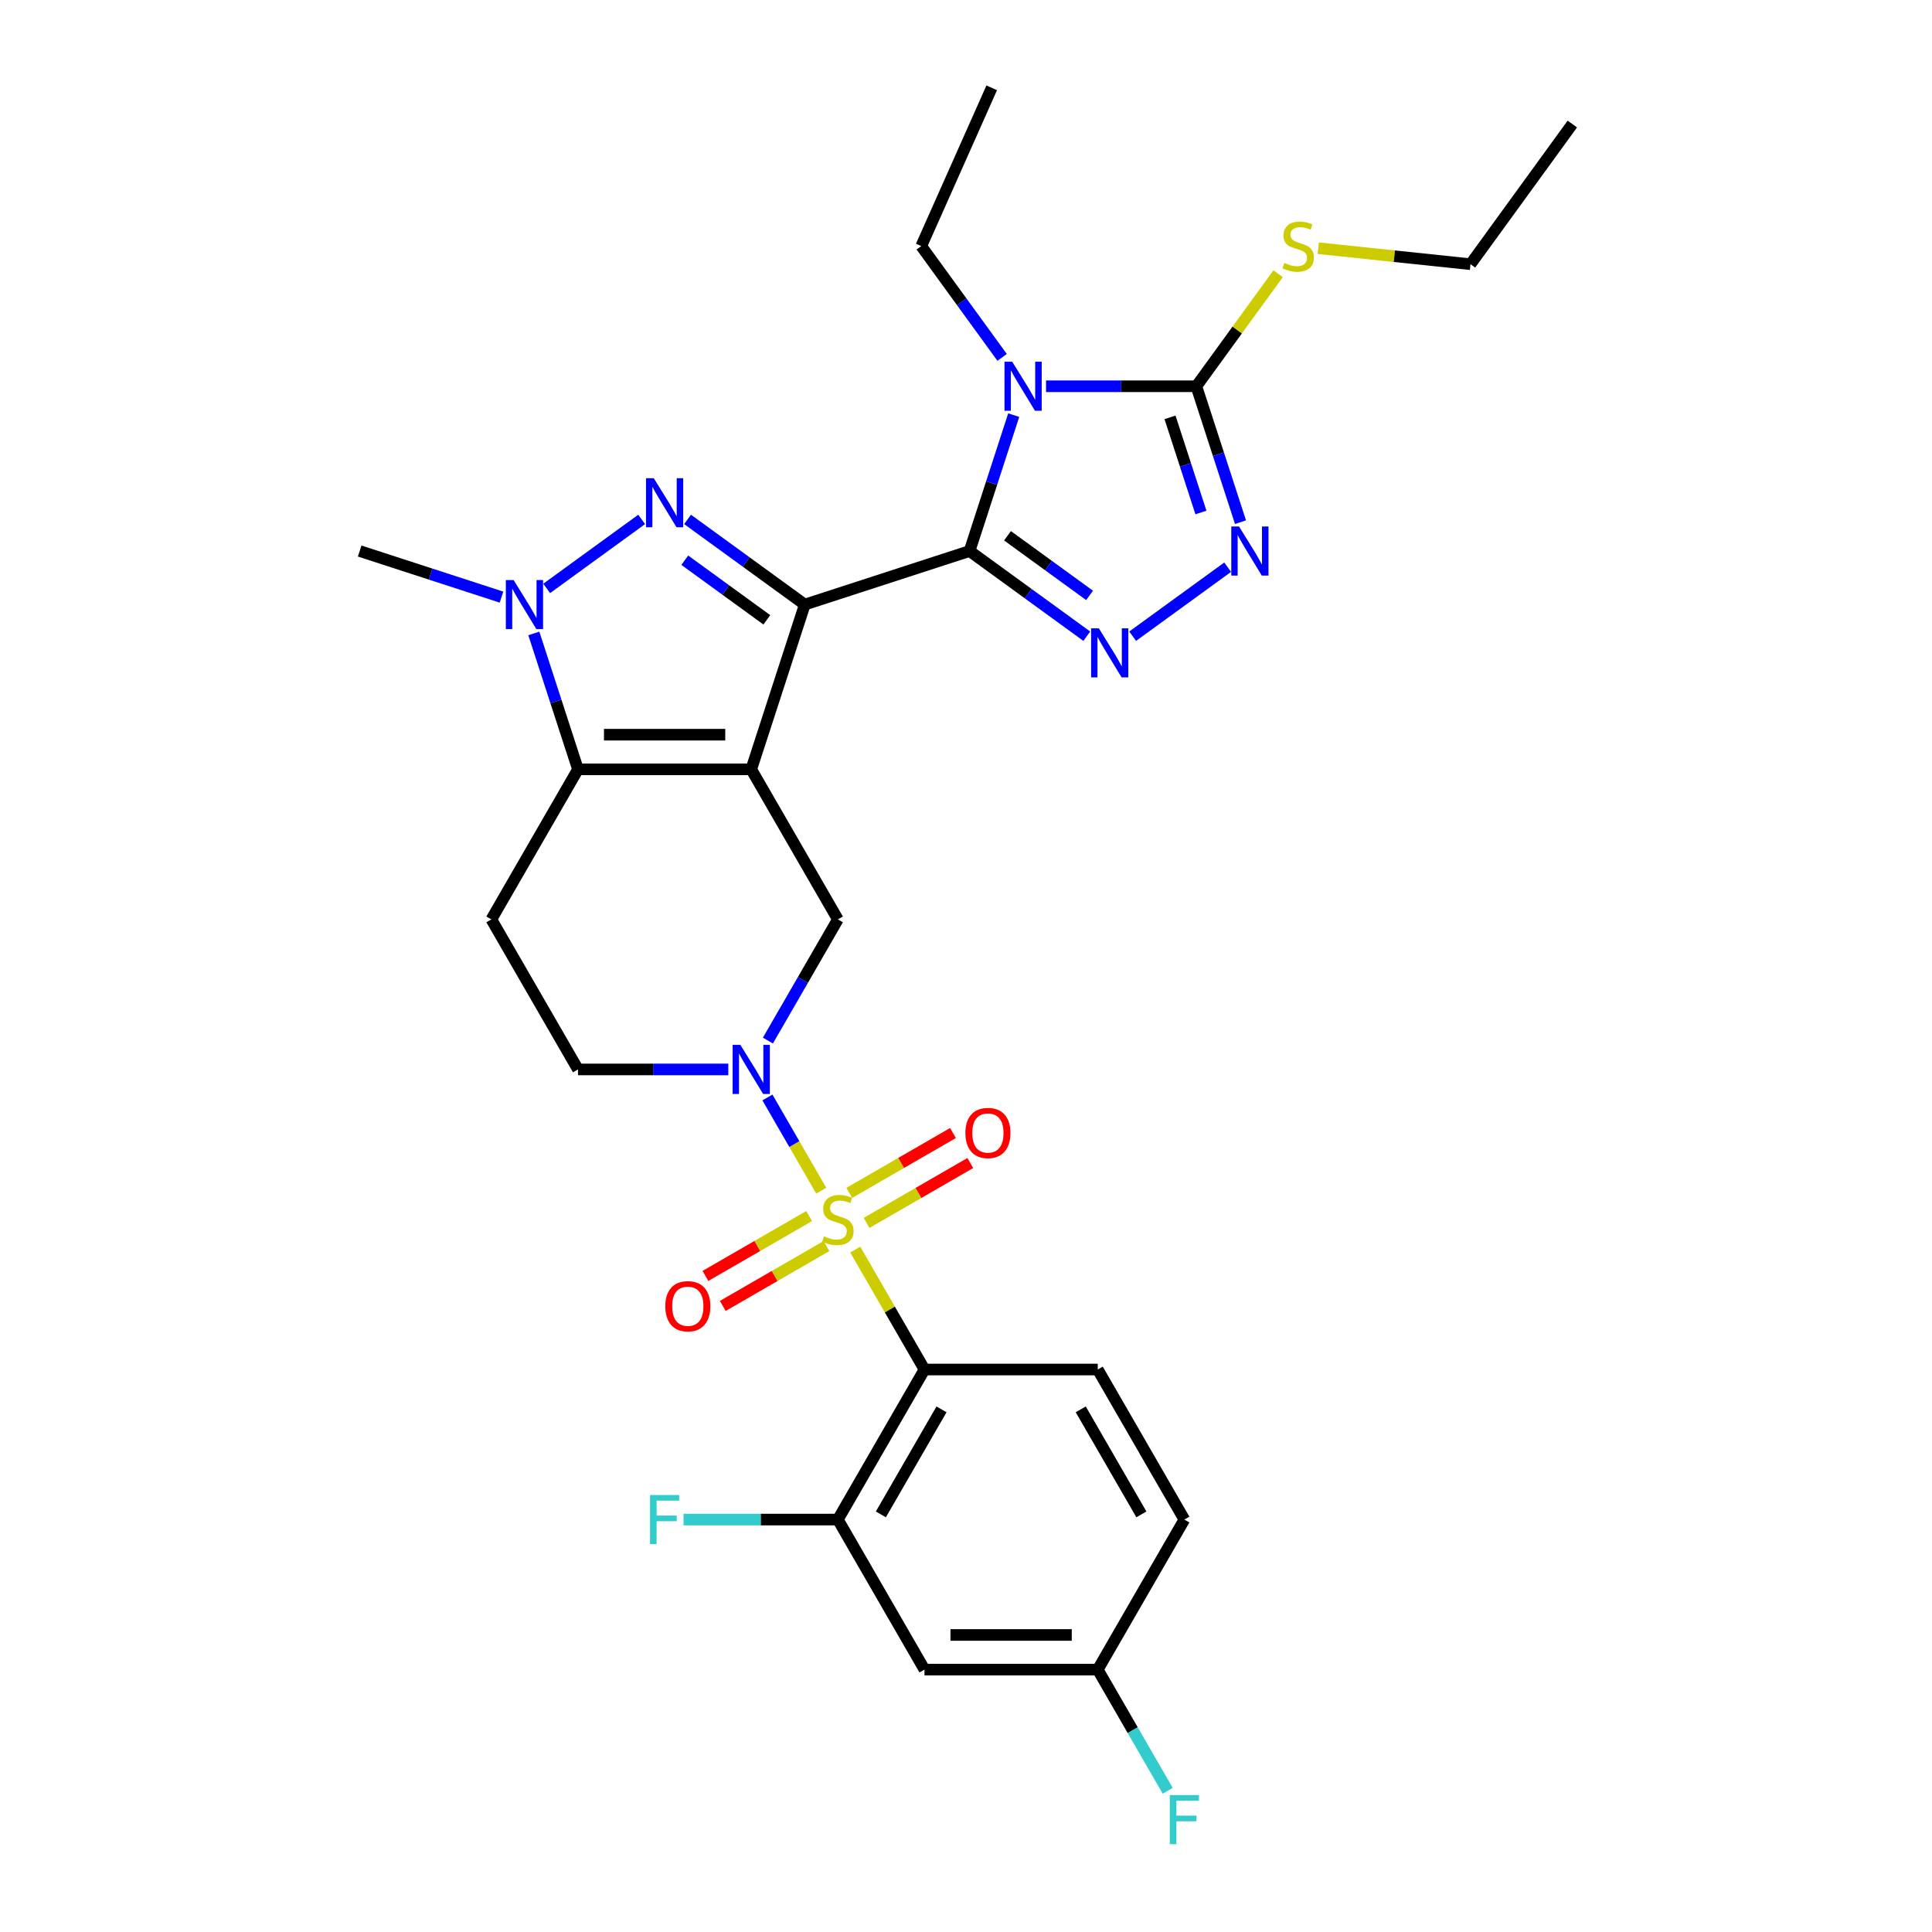 <?xml version='1.0' encoding='iso-8859-1'?>
<svg version='1.1' baseProfile='full'
              xmlns='http://www.w3.org/2000/svg'
                      xmlns:rdkit='http://www.rdkit.org/xml'
                      xmlns:xlink='http://www.w3.org/1999/xlink'
                  xml:space='preserve'
width='1000px' height='1000px' viewBox='0 0 1000 1000'>
<!-- END OF HEADER -->
<rect style='opacity:1.0;fill:#FFFFFF;stroke:none' width='1000' height='1000' x='0' y='0'> </rect>
<path class='bond-0' d='M 416.553,312.926 L 388.841,398.214' style='fill:none;fill-rule:evenodd;stroke:#000000;stroke-width:6px;stroke-linecap:butt;stroke-linejoin:miter;stroke-opacity:1' />
<path class='bond-2' d='M 416.553,312.926 L 501.84,285.215' style='fill:none;fill-rule:evenodd;stroke:#000000;stroke-width:6px;stroke-linecap:butt;stroke-linejoin:miter;stroke-opacity:1' />
<path class='bond-4' d='M 416.553,312.926 L 386.215,290.884' style='fill:none;fill-rule:evenodd;stroke:#000000;stroke-width:6px;stroke-linecap:butt;stroke-linejoin:miter;stroke-opacity:1' />
<path class='bond-4' d='M 386.215,290.884 L 355.876,268.842' style='fill:none;fill-rule:evenodd;stroke:#0000FF;stroke-width:6px;stroke-linecap:butt;stroke-linejoin:miter;stroke-opacity:1' />
<path class='bond-4' d='M 396.909,320.824 L 375.672,305.394' style='fill:none;fill-rule:evenodd;stroke:#000000;stroke-width:6px;stroke-linecap:butt;stroke-linejoin:miter;stroke-opacity:1' />
<path class='bond-4' d='M 375.672,305.394 L 354.436,289.965' style='fill:none;fill-rule:evenodd;stroke:#0000FF;stroke-width:6px;stroke-linecap:butt;stroke-linejoin:miter;stroke-opacity:1' />
<path class='bond-5' d='M 388.841,398.214 L 299.165,398.214' style='fill:none;fill-rule:evenodd;stroke:#000000;stroke-width:6px;stroke-linecap:butt;stroke-linejoin:miter;stroke-opacity:1' />
<path class='bond-5' d='M 375.39,380.278 L 312.616,380.278' style='fill:none;fill-rule:evenodd;stroke:#000000;stroke-width:6px;stroke-linecap:butt;stroke-linejoin:miter;stroke-opacity:1' />
<path class='bond-12' d='M 388.841,398.214 L 433.679,475.876' style='fill:none;fill-rule:evenodd;stroke:#000000;stroke-width:6px;stroke-linecap:butt;stroke-linejoin:miter;stroke-opacity:1' />
<path class='bond-1' d='M 425.075,616.295 L 411.147,592.171' style='fill:none;fill-rule:evenodd;stroke:#CCCC00;stroke-width:6px;stroke-linecap:butt;stroke-linejoin:miter;stroke-opacity:1' />
<path class='bond-1' d='M 411.147,592.171 L 397.219,568.047' style='fill:none;fill-rule:evenodd;stroke:#0000FF;stroke-width:6px;stroke-linecap:butt;stroke-linejoin:miter;stroke-opacity:1' />
<path class='bond-8' d='M 442.678,646.785 L 460.598,677.823' style='fill:none;fill-rule:evenodd;stroke:#CCCC00;stroke-width:6px;stroke-linecap:butt;stroke-linejoin:miter;stroke-opacity:1' />
<path class='bond-8' d='M 460.598,677.823 L 478.518,708.861' style='fill:none;fill-rule:evenodd;stroke:#000000;stroke-width:6px;stroke-linecap:butt;stroke-linejoin:miter;stroke-opacity:1' />
<path class='bond-15' d='M 448.548,632.97 L 475.386,617.475' style='fill:none;fill-rule:evenodd;stroke:#CCCC00;stroke-width:6px;stroke-linecap:butt;stroke-linejoin:miter;stroke-opacity:1' />
<path class='bond-15' d='M 475.386,617.475 L 502.225,601.979' style='fill:none;fill-rule:evenodd;stroke:#FF0000;stroke-width:6px;stroke-linecap:butt;stroke-linejoin:miter;stroke-opacity:1' />
<path class='bond-15' d='M 439.58,617.438 L 466.419,601.942' style='fill:none;fill-rule:evenodd;stroke:#CCCC00;stroke-width:6px;stroke-linecap:butt;stroke-linejoin:miter;stroke-opacity:1' />
<path class='bond-15' d='M 466.419,601.942 L 493.258,586.447' style='fill:none;fill-rule:evenodd;stroke:#FF0000;stroke-width:6px;stroke-linecap:butt;stroke-linejoin:miter;stroke-opacity:1' />
<path class='bond-16' d='M 418.811,629.429 L 391.972,644.924' style='fill:none;fill-rule:evenodd;stroke:#CCCC00;stroke-width:6px;stroke-linecap:butt;stroke-linejoin:miter;stroke-opacity:1' />
<path class='bond-16' d='M 391.972,644.924 L 365.134,660.419' style='fill:none;fill-rule:evenodd;stroke:#FF0000;stroke-width:6px;stroke-linecap:butt;stroke-linejoin:miter;stroke-opacity:1' />
<path class='bond-16' d='M 427.779,644.961 L 400.94,660.456' style='fill:none;fill-rule:evenodd;stroke:#CCCC00;stroke-width:6px;stroke-linecap:butt;stroke-linejoin:miter;stroke-opacity:1' />
<path class='bond-16' d='M 400.94,660.456 L 374.101,675.952' style='fill:none;fill-rule:evenodd;stroke:#FF0000;stroke-width:6px;stroke-linecap:butt;stroke-linejoin:miter;stroke-opacity:1' />
<path class='bond-3' d='M 501.84,285.215 L 513.269,250.041' style='fill:none;fill-rule:evenodd;stroke:#000000;stroke-width:6px;stroke-linecap:butt;stroke-linejoin:miter;stroke-opacity:1' />
<path class='bond-3' d='M 513.269,250.041 L 524.697,214.868' style='fill:none;fill-rule:evenodd;stroke:#0000FF;stroke-width:6px;stroke-linecap:butt;stroke-linejoin:miter;stroke-opacity:1' />
<path class='bond-6' d='M 501.84,285.215 L 532.178,307.257' style='fill:none;fill-rule:evenodd;stroke:#000000;stroke-width:6px;stroke-linecap:butt;stroke-linejoin:miter;stroke-opacity:1' />
<path class='bond-6' d='M 532.178,307.257 L 562.517,329.299' style='fill:none;fill-rule:evenodd;stroke:#0000FF;stroke-width:6px;stroke-linecap:butt;stroke-linejoin:miter;stroke-opacity:1' />
<path class='bond-6' d='M 521.484,277.318 L 542.72,292.747' style='fill:none;fill-rule:evenodd;stroke:#000000;stroke-width:6px;stroke-linecap:butt;stroke-linejoin:miter;stroke-opacity:1' />
<path class='bond-6' d='M 542.72,292.747 L 563.957,308.176' style='fill:none;fill-rule:evenodd;stroke:#0000FF;stroke-width:6px;stroke-linecap:butt;stroke-linejoin:miter;stroke-opacity:1' />
<path class='bond-10' d='M 541.425,199.928 L 580.326,199.928' style='fill:none;fill-rule:evenodd;stroke:#0000FF;stroke-width:6px;stroke-linecap:butt;stroke-linejoin:miter;stroke-opacity:1' />
<path class='bond-10' d='M 580.326,199.928 L 619.228,199.928' style='fill:none;fill-rule:evenodd;stroke:#000000;stroke-width:6px;stroke-linecap:butt;stroke-linejoin:miter;stroke-opacity:1' />
<path class='bond-21' d='M 518.697,184.988 L 497.769,156.183' style='fill:none;fill-rule:evenodd;stroke:#0000FF;stroke-width:6px;stroke-linecap:butt;stroke-linejoin:miter;stroke-opacity:1' />
<path class='bond-21' d='M 497.769,156.183 L 476.841,127.378' style='fill:none;fill-rule:evenodd;stroke:#000000;stroke-width:6px;stroke-linecap:butt;stroke-linejoin:miter;stroke-opacity:1' />
<path class='bond-9' d='M 332.13,268.842 L 282.96,304.567' style='fill:none;fill-rule:evenodd;stroke:#0000FF;stroke-width:6px;stroke-linecap:butt;stroke-linejoin:miter;stroke-opacity:1' />
<path class='bond-14' d='M 299.165,398.214 L 254.327,475.876' style='fill:none;fill-rule:evenodd;stroke:#000000;stroke-width:6px;stroke-linecap:butt;stroke-linejoin:miter;stroke-opacity:1' />
<path class='bond-30' d='M 299.165,398.214 L 287.736,363.04' style='fill:none;fill-rule:evenodd;stroke:#000000;stroke-width:6px;stroke-linecap:butt;stroke-linejoin:miter;stroke-opacity:1' />
<path class='bond-30' d='M 287.736,363.04 L 276.308,327.866' style='fill:none;fill-rule:evenodd;stroke:#0000FF;stroke-width:6px;stroke-linecap:butt;stroke-linejoin:miter;stroke-opacity:1' />
<path class='bond-11' d='M 586.263,329.299 L 635.433,293.575' style='fill:none;fill-rule:evenodd;stroke:#0000FF;stroke-width:6px;stroke-linecap:butt;stroke-linejoin:miter;stroke-opacity:1' />
<path class='bond-7' d='M 397.467,538.597 L 415.573,507.236' style='fill:none;fill-rule:evenodd;stroke:#0000FF;stroke-width:6px;stroke-linecap:butt;stroke-linejoin:miter;stroke-opacity:1' />
<path class='bond-7' d='M 415.573,507.236 L 433.679,475.876' style='fill:none;fill-rule:evenodd;stroke:#000000;stroke-width:6px;stroke-linecap:butt;stroke-linejoin:miter;stroke-opacity:1' />
<path class='bond-18' d='M 376.968,553.537 L 338.067,553.537' style='fill:none;fill-rule:evenodd;stroke:#0000FF;stroke-width:6px;stroke-linecap:butt;stroke-linejoin:miter;stroke-opacity:1' />
<path class='bond-18' d='M 338.067,553.537 L 299.165,553.537' style='fill:none;fill-rule:evenodd;stroke:#000000;stroke-width:6px;stroke-linecap:butt;stroke-linejoin:miter;stroke-opacity:1' />
<path class='bond-13' d='M 478.518,708.861 L 433.679,786.523' style='fill:none;fill-rule:evenodd;stroke:#000000;stroke-width:6px;stroke-linecap:butt;stroke-linejoin:miter;stroke-opacity:1' />
<path class='bond-13' d='M 487.324,729.478 L 455.938,783.842' style='fill:none;fill-rule:evenodd;stroke:#000000;stroke-width:6px;stroke-linecap:butt;stroke-linejoin:miter;stroke-opacity:1' />
<path class='bond-17' d='M 478.518,708.861 L 568.194,708.861' style='fill:none;fill-rule:evenodd;stroke:#000000;stroke-width:6px;stroke-linecap:butt;stroke-linejoin:miter;stroke-opacity:1' />
<path class='bond-25' d='M 259.58,309.069 L 222.873,297.142' style='fill:none;fill-rule:evenodd;stroke:#0000FF;stroke-width:6px;stroke-linecap:butt;stroke-linejoin:miter;stroke-opacity:1' />
<path class='bond-25' d='M 222.873,297.142 L 186.166,285.215' style='fill:none;fill-rule:evenodd;stroke:#000000;stroke-width:6px;stroke-linecap:butt;stroke-linejoin:miter;stroke-opacity:1' />
<path class='bond-20' d='M 619.228,199.928 L 640.391,170.799' style='fill:none;fill-rule:evenodd;stroke:#000000;stroke-width:6px;stroke-linecap:butt;stroke-linejoin:miter;stroke-opacity:1' />
<path class='bond-20' d='M 640.391,170.799 L 661.554,141.671' style='fill:none;fill-rule:evenodd;stroke:#CCCC00;stroke-width:6px;stroke-linecap:butt;stroke-linejoin:miter;stroke-opacity:1' />
<path class='bond-31' d='M 619.228,199.928 L 630.656,235.101' style='fill:none;fill-rule:evenodd;stroke:#000000;stroke-width:6px;stroke-linecap:butt;stroke-linejoin:miter;stroke-opacity:1' />
<path class='bond-31' d='M 630.656,235.101 L 642.085,270.275' style='fill:none;fill-rule:evenodd;stroke:#0000FF;stroke-width:6px;stroke-linecap:butt;stroke-linejoin:miter;stroke-opacity:1' />
<path class='bond-31' d='M 605.599,216.022 L 613.599,240.643' style='fill:none;fill-rule:evenodd;stroke:#000000;stroke-width:6px;stroke-linecap:butt;stroke-linejoin:miter;stroke-opacity:1' />
<path class='bond-31' d='M 613.599,240.643 L 621.599,265.265' style='fill:none;fill-rule:evenodd;stroke:#0000FF;stroke-width:6px;stroke-linecap:butt;stroke-linejoin:miter;stroke-opacity:1' />
<path class='bond-19' d='M 433.679,786.523 L 478.518,864.185' style='fill:none;fill-rule:evenodd;stroke:#000000;stroke-width:6px;stroke-linecap:butt;stroke-linejoin:miter;stroke-opacity:1' />
<path class='bond-23' d='M 433.679,786.523 L 393.738,786.523' style='fill:none;fill-rule:evenodd;stroke:#000000;stroke-width:6px;stroke-linecap:butt;stroke-linejoin:miter;stroke-opacity:1' />
<path class='bond-23' d='M 393.738,786.523 L 353.796,786.523' style='fill:none;fill-rule:evenodd;stroke:#33CCCC;stroke-width:6px;stroke-linecap:butt;stroke-linejoin:miter;stroke-opacity:1' />
<path class='bond-32' d='M 254.327,475.876 L 299.165,553.537' style='fill:none;fill-rule:evenodd;stroke:#000000;stroke-width:6px;stroke-linecap:butt;stroke-linejoin:miter;stroke-opacity:1' />
<path class='bond-24' d='M 568.194,708.861 L 613.032,786.523' style='fill:none;fill-rule:evenodd;stroke:#000000;stroke-width:6px;stroke-linecap:butt;stroke-linejoin:miter;stroke-opacity:1' />
<path class='bond-24' d='M 559.387,729.478 L 590.774,783.842' style='fill:none;fill-rule:evenodd;stroke:#000000;stroke-width:6px;stroke-linecap:butt;stroke-linejoin:miter;stroke-opacity:1' />
<path class='bond-33' d='M 478.518,864.185 L 568.194,864.185' style='fill:none;fill-rule:evenodd;stroke:#000000;stroke-width:6px;stroke-linecap:butt;stroke-linejoin:miter;stroke-opacity:1' />
<path class='bond-33' d='M 491.969,846.25 L 554.742,846.25' style='fill:none;fill-rule:evenodd;stroke:#000000;stroke-width:6px;stroke-linecap:butt;stroke-linejoin:miter;stroke-opacity:1' />
<path class='bond-27' d='M 682.323,128.469 L 721.723,132.611' style='fill:none;fill-rule:evenodd;stroke:#CCCC00;stroke-width:6px;stroke-linecap:butt;stroke-linejoin:miter;stroke-opacity:1' />
<path class='bond-27' d='M 721.723,132.611 L 761.123,136.752' style='fill:none;fill-rule:evenodd;stroke:#000000;stroke-width:6px;stroke-linecap:butt;stroke-linejoin:miter;stroke-opacity:1' />
<path class='bond-28' d='M 476.841,127.378 L 513.316,45.455' style='fill:none;fill-rule:evenodd;stroke:#000000;stroke-width:6px;stroke-linecap:butt;stroke-linejoin:miter;stroke-opacity:1' />
<path class='bond-22' d='M 568.194,864.185 L 613.032,786.523' style='fill:none;fill-rule:evenodd;stroke:#000000;stroke-width:6px;stroke-linecap:butt;stroke-linejoin:miter;stroke-opacity:1' />
<path class='bond-26' d='M 568.194,864.185 L 586.3,895.546' style='fill:none;fill-rule:evenodd;stroke:#000000;stroke-width:6px;stroke-linecap:butt;stroke-linejoin:miter;stroke-opacity:1' />
<path class='bond-26' d='M 586.3,895.546 L 604.406,926.907' style='fill:none;fill-rule:evenodd;stroke:#33CCCC;stroke-width:6px;stroke-linecap:butt;stroke-linejoin:miter;stroke-opacity:1' />
<path class='bond-29' d='M 761.123,136.752 L 813.834,64.202' style='fill:none;fill-rule:evenodd;stroke:#000000;stroke-width:6px;stroke-linecap:butt;stroke-linejoin:miter;stroke-opacity:1' />
<path  class='atom-2' d='M 426.505 639.916
Q 426.792 640.024, 427.976 640.526
Q 429.16 641.028, 430.451 641.351
Q 431.778 641.638, 433.07 641.638
Q 435.473 641.638, 436.872 640.49
Q 438.271 639.306, 438.271 637.262
Q 438.271 635.863, 437.553 635.002
Q 436.872 634.141, 435.796 633.675
Q 434.72 633.208, 432.926 632.67
Q 430.666 631.989, 429.303 631.343
Q 427.976 630.697, 427.008 629.334
Q 426.075 627.971, 426.075 625.675
Q 426.075 622.483, 428.227 620.51
Q 430.415 618.537, 434.72 618.537
Q 437.661 618.537, 440.997 619.936
L 440.172 622.698
Q 437.123 621.443, 434.827 621.443
Q 432.352 621.443, 430.989 622.483
Q 429.626 623.487, 429.662 625.245
Q 429.662 626.608, 430.344 627.433
Q 431.061 628.258, 432.065 628.724
Q 433.106 629.191, 434.827 629.729
Q 437.123 630.446, 438.486 631.164
Q 439.849 631.881, 440.818 633.352
Q 441.822 634.786, 441.822 637.262
Q 441.822 640.777, 439.455 642.678
Q 437.123 644.543, 433.213 644.543
Q 430.953 644.543, 429.232 644.041
Q 427.546 643.575, 425.537 642.75
L 426.505 639.916
' fill='#CCCC00'/>
<path  class='atom-4' d='M 523.938 187.229
L 532.26 200.681
Q 533.085 202.008, 534.412 204.411
Q 535.739 206.815, 535.811 206.958
L 535.811 187.229
L 539.183 187.229
L 539.183 212.626
L 535.703 212.626
L 526.772 197.919
Q 525.731 196.197, 524.619 194.224
Q 523.543 192.251, 523.22 191.641
L 523.22 212.626
L 519.92 212.626
L 519.92 187.229
L 523.938 187.229
' fill='#0000FF'/>
<path  class='atom-5' d='M 338.389 247.518
L 346.711 260.969
Q 347.536 262.296, 348.864 264.7
Q 350.191 267.103, 350.263 267.247
L 350.263 247.518
L 353.634 247.518
L 353.634 272.914
L 350.155 272.914
L 341.223 258.207
Q 340.183 256.485, 339.071 254.513
Q 337.995 252.54, 337.672 251.93
L 337.672 272.914
L 334.372 272.914
L 334.372 247.518
L 338.389 247.518
' fill='#0000FF'/>
<path  class='atom-7' d='M 568.776 325.227
L 577.098 338.679
Q 577.923 340.006, 579.25 342.409
Q 580.577 344.812, 580.649 344.956
L 580.649 325.227
L 584.021 325.227
L 584.021 350.623
L 580.542 350.623
L 571.61 335.916
Q 570.569 334.195, 569.458 332.222
Q 568.381 330.249, 568.059 329.639
L 568.059 350.623
L 564.758 350.623
L 564.758 325.227
L 568.776 325.227
' fill='#0000FF'/>
<path  class='atom-8' d='M 383.228 540.839
L 391.55 554.291
Q 392.375 555.618, 393.702 558.021
Q 395.029 560.425, 395.101 560.568
L 395.101 540.839
L 398.473 540.839
L 398.473 566.236
L 394.993 566.236
L 386.061 551.529
Q 385.021 549.807, 383.909 547.834
Q 382.833 545.861, 382.51 545.251
L 382.51 566.236
L 379.21 566.236
L 379.21 540.839
L 383.228 540.839
' fill='#0000FF'/>
<path  class='atom-10' d='M 265.84 300.228
L 274.162 313.68
Q 274.987 315.007, 276.314 317.41
Q 277.641 319.813, 277.713 319.957
L 277.713 300.228
L 281.085 300.228
L 281.085 325.624
L 277.605 325.624
L 268.674 310.918
Q 267.633 309.196, 266.521 307.223
Q 265.445 305.25, 265.122 304.64
L 265.122 325.624
L 261.822 325.624
L 261.822 300.228
L 265.84 300.228
' fill='#0000FF'/>
<path  class='atom-12' d='M 641.326 272.517
L 649.648 285.968
Q 650.473 287.295, 651.8 289.699
Q 653.127 292.102, 653.199 292.245
L 653.199 272.517
L 656.571 272.517
L 656.571 297.913
L 653.091 297.913
L 644.159 283.206
Q 643.119 281.484, 642.007 279.511
Q 640.931 277.539, 640.608 276.929
L 640.608 297.913
L 637.308 297.913
L 637.308 272.517
L 641.326 272.517
' fill='#0000FF'/>
<path  class='atom-16' d='M 499.684 586.433
Q 499.684 580.335, 502.697 576.927
Q 505.71 573.52, 511.341 573.52
Q 516.973 573.52, 519.986 576.927
Q 522.999 580.335, 522.999 586.433
Q 522.999 592.603, 519.95 596.118
Q 516.901 599.598, 511.341 599.598
Q 505.746 599.598, 502.697 596.118
Q 499.684 592.639, 499.684 586.433
M 511.341 596.728
Q 515.215 596.728, 517.296 594.145
Q 519.412 591.527, 519.412 586.433
Q 519.412 581.447, 517.296 578.936
Q 515.215 576.389, 511.341 576.389
Q 507.467 576.389, 505.351 578.9
Q 503.271 581.411, 503.271 586.433
Q 503.271 591.563, 505.351 594.145
Q 507.467 596.728, 511.341 596.728
' fill='#FF0000'/>
<path  class='atom-17' d='M 344.36 676.109
Q 344.36 670.011, 347.373 666.604
Q 350.386 663.196, 356.018 663.196
Q 361.649 663.196, 364.662 666.604
Q 367.675 670.011, 367.675 676.109
Q 367.675 682.279, 364.626 685.794
Q 361.577 689.274, 356.018 689.274
Q 350.422 689.274, 347.373 685.794
Q 344.36 682.315, 344.36 676.109
M 356.018 686.404
Q 359.892 686.404, 361.972 683.822
Q 364.088 681.203, 364.088 676.109
Q 364.088 671.123, 361.972 668.612
Q 359.892 666.066, 356.018 666.066
Q 352.143 666.066, 350.027 668.577
Q 347.947 671.087, 347.947 676.109
Q 347.947 681.239, 350.027 683.822
Q 352.143 686.404, 356.018 686.404
' fill='#FF0000'/>
<path  class='atom-21' d='M 664.764 136.094
Q 665.051 136.202, 666.235 136.704
Q 667.419 137.206, 668.71 137.529
Q 670.037 137.816, 671.328 137.816
Q 673.732 137.816, 675.131 136.668
Q 676.53 135.485, 676.53 133.44
Q 676.53 132.041, 675.812 131.18
Q 675.131 130.319, 674.055 129.853
Q 672.979 129.387, 671.185 128.849
Q 668.925 128.167, 667.562 127.521
Q 666.235 126.876, 665.266 125.513
Q 664.334 124.15, 664.334 121.854
Q 664.334 118.661, 666.486 116.689
Q 668.674 114.716, 672.979 114.716
Q 675.92 114.716, 679.256 116.115
L 678.431 118.877
Q 675.382 117.621, 673.086 117.621
Q 670.611 117.621, 669.248 118.661
Q 667.885 119.666, 667.921 121.423
Q 667.921 122.787, 668.602 123.612
Q 669.32 124.437, 670.324 124.903
Q 671.364 125.369, 673.086 125.907
Q 675.382 126.625, 676.745 127.342
Q 678.108 128.059, 679.077 129.53
Q 680.081 130.965, 680.081 133.44
Q 680.081 136.955, 677.713 138.856
Q 675.382 140.722, 671.472 140.722
Q 669.212 140.722, 667.49 140.22
Q 665.804 139.753, 663.796 138.928
L 664.764 136.094
' fill='#CCCC00'/>
<path  class='atom-24' d='M 336.452 773.825
L 351.554 773.825
L 351.554 776.731
L 339.86 776.731
L 339.86 784.443
L 350.263 784.443
L 350.263 787.384
L 339.86 787.384
L 339.86 799.222
L 336.452 799.222
L 336.452 773.825
' fill='#33CCCC'/>
<path  class='atom-27' d='M 605.481 929.149
L 620.583 929.149
L 620.583 932.055
L 608.889 932.055
L 608.889 939.767
L 619.291 939.767
L 619.291 942.708
L 608.889 942.708
L 608.889 954.545
L 605.481 954.545
L 605.481 929.149
' fill='#33CCCC'/>
</svg>
